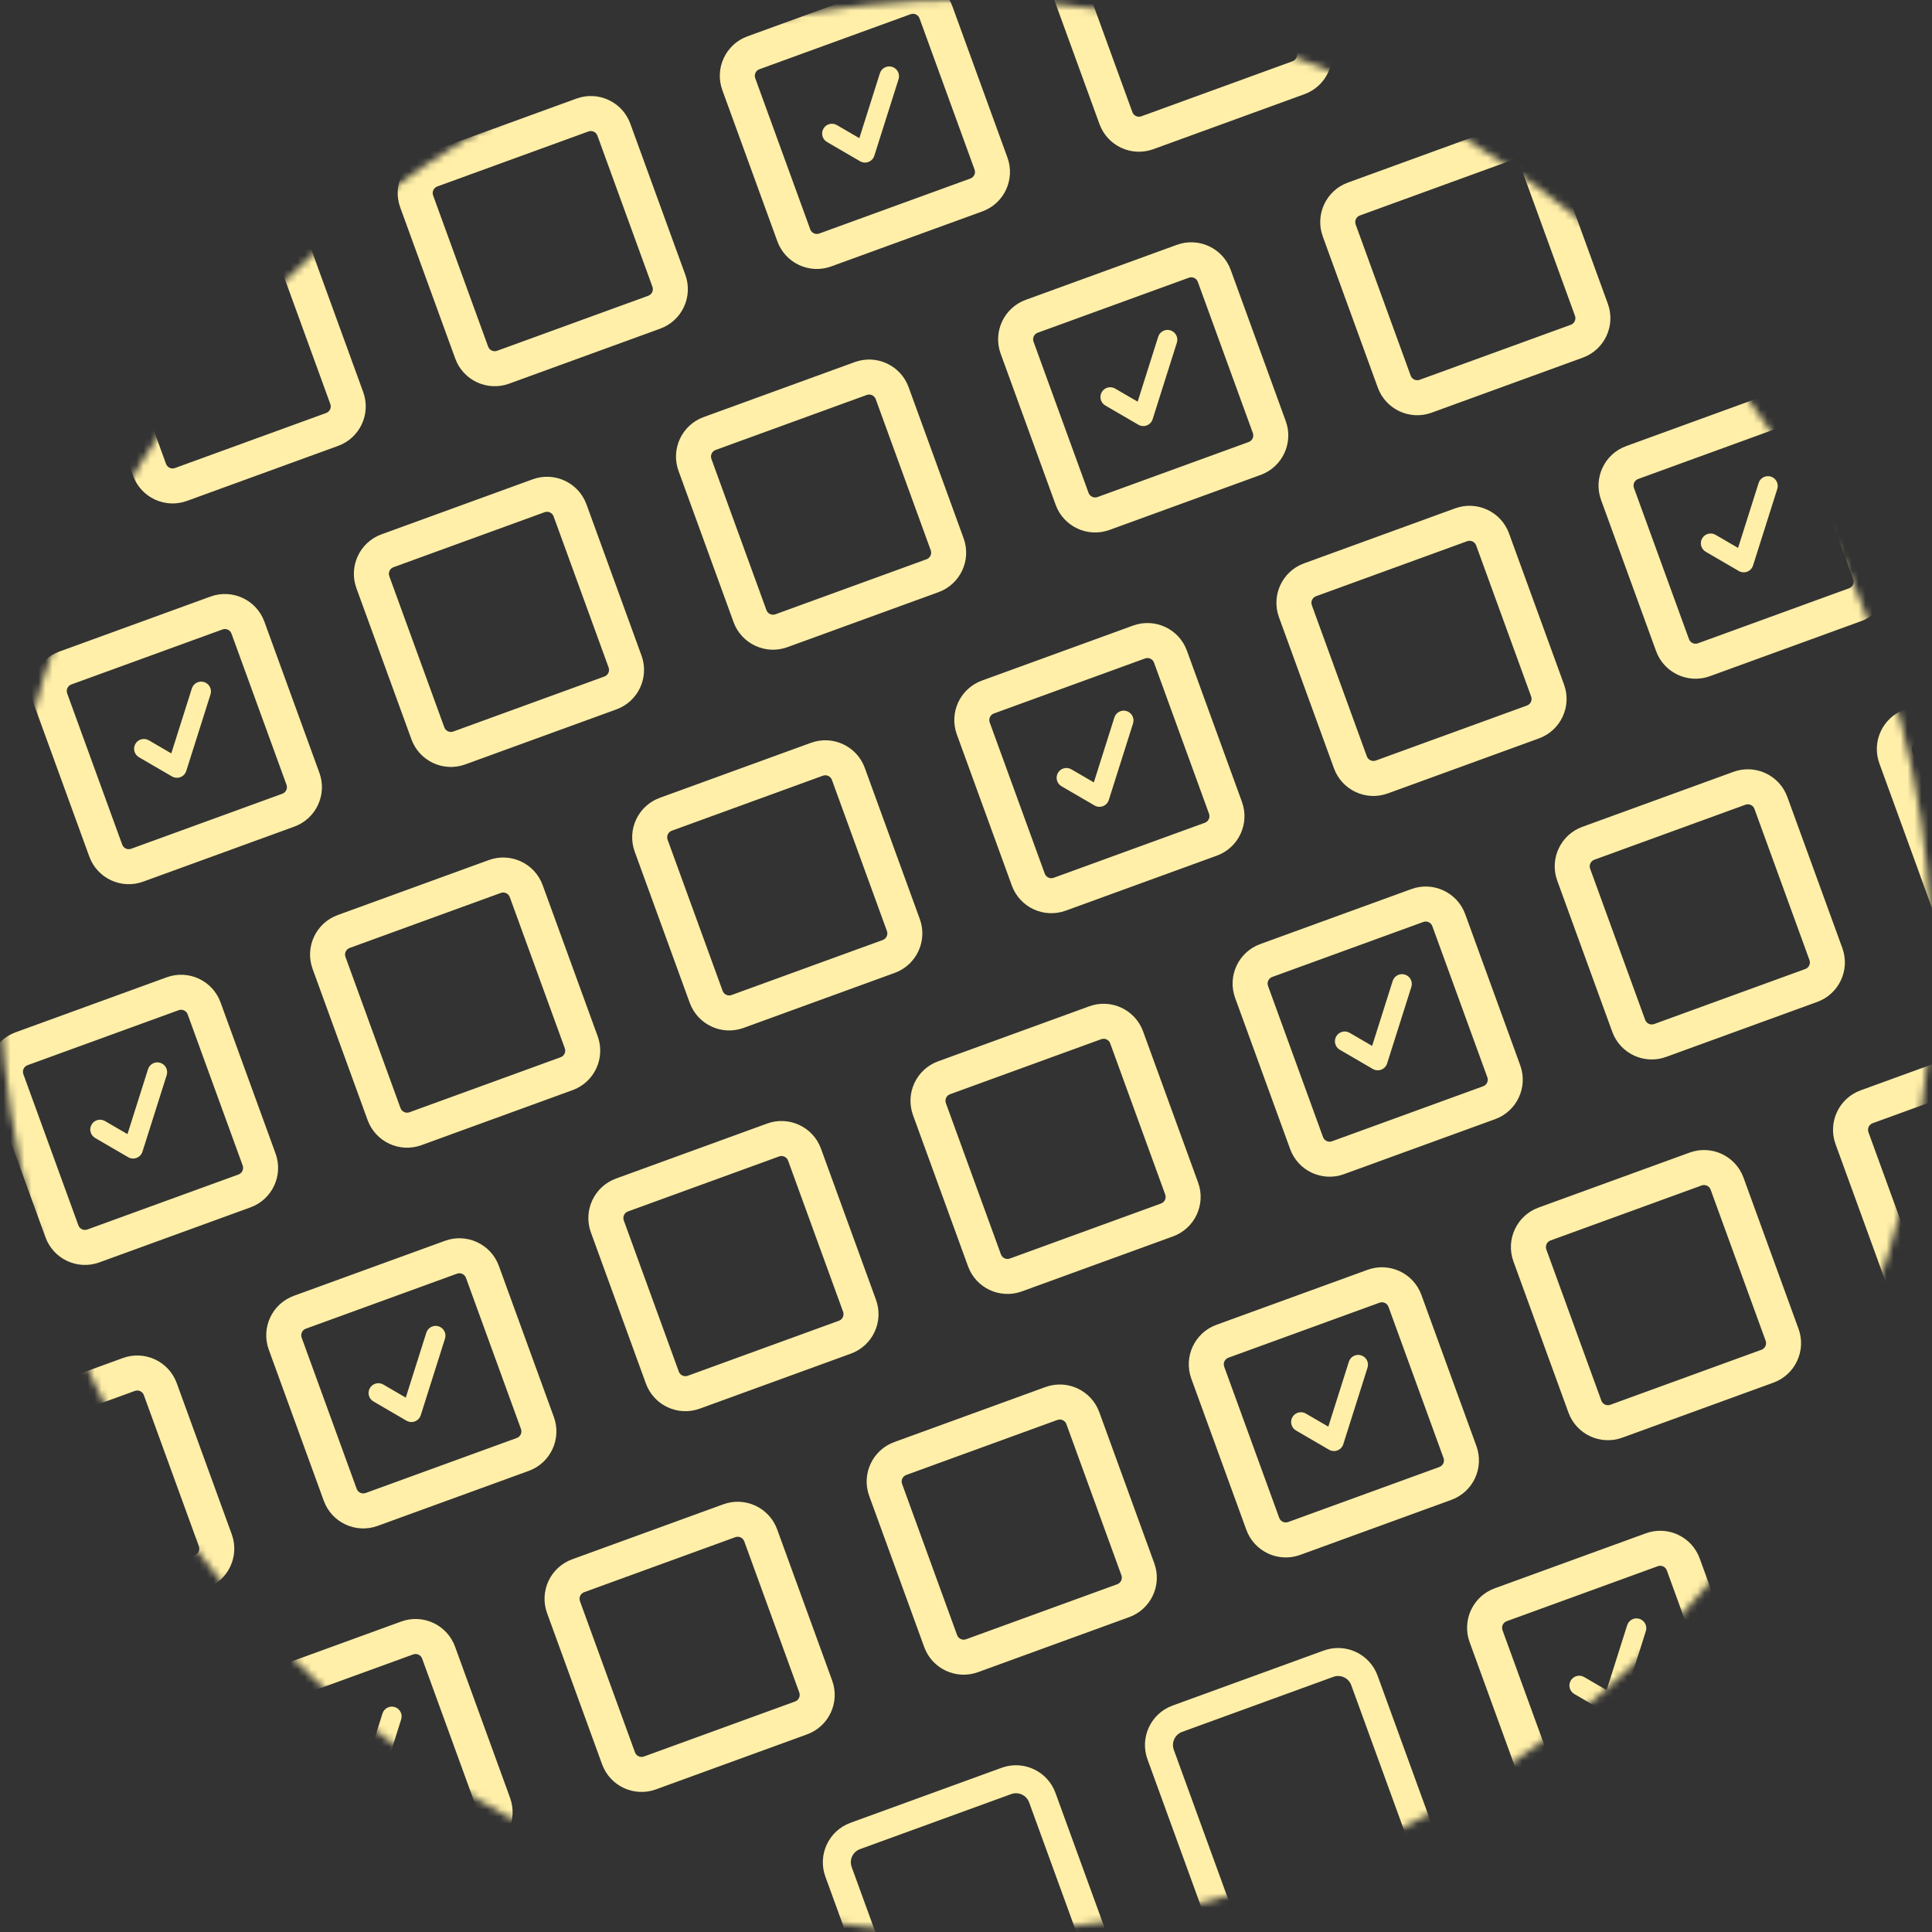 <?xml version="1.0" encoding="UTF-8"?> <svg xmlns="http://www.w3.org/2000/svg" width="276" height="276" viewBox="0 0 276 276" fill="none"><rect x="0" y="0" width="276" height="276" fill="#333333" stroke="none"/> <mask id="mask0" maskUnits="userSpaceOnUse" x="0" y="0" width="276" height="276"> <path d="M276 138C276 214.215 214.215 276 138 276C61.785 276 0 214.215 0 138C0 61.785 61.785 0 138 0C214.215 0 276 61.785 276 138Z" fill="#BDEBFF"></path> </mask> <g mask="url(#mask0)"> <path fill-rule="evenodd" clip-rule="evenodd" d="M176.098 -14.717L154.505 -6.858C153.986 -6.669 153.719 -6.095 153.908 -5.576L161.767 16.017C161.956 16.535 162.53 16.803 163.049 16.614L184.642 8.755C185.161 8.566 185.428 7.992 185.239 7.473L177.38 -14.12C177.191 -14.639 176.617 -14.906 176.098 -14.717ZM152.795 -11.557C149.681 -10.423 148.076 -6.98 149.209 -3.866L157.068 17.727C158.202 20.84 161.645 22.446 164.759 21.313L186.352 13.454C189.466 12.32 191.071 8.877 189.938 5.763L182.079 -15.83C180.945 -18.944 177.502 -20.549 174.388 -19.416L152.795 -11.557ZM108.488 9.891L130.081 2.031C130.6 1.843 131.174 2.11 131.363 2.629L139.222 24.222C139.411 24.741 139.144 25.315 138.625 25.504L117.032 33.363C116.513 33.552 115.939 33.284 115.75 32.765L107.891 11.172C107.702 10.653 107.97 10.079 108.488 9.891ZM103.192 12.882C102.059 9.769 103.665 6.326 106.778 5.192L128.371 -2.667C131.485 -3.8 134.928 -2.195 136.062 0.919L143.921 22.512C145.054 25.626 143.449 29.069 140.335 30.202L118.742 38.061C115.628 39.195 112.185 37.589 111.052 34.475L103.192 12.882ZM84.064 18.78L62.471 26.639C61.953 26.828 61.685 27.402 61.874 27.921L69.733 49.514C69.922 50.033 70.496 50.301 71.015 50.112L92.608 42.253C93.127 42.064 93.394 41.49 93.205 40.971L85.346 19.378C85.157 18.859 84.583 18.591 84.064 18.78ZM60.761 21.941C57.648 23.074 56.042 26.517 57.175 29.631L65.035 51.224C66.168 54.338 69.611 55.944 72.725 54.81L94.318 46.951C97.432 45.818 99.037 42.375 97.904 39.261L90.045 17.668C88.911 14.554 85.468 12.948 82.354 14.082L60.761 21.941ZM38.047 35.529L16.454 43.388C15.935 43.577 15.668 44.151 15.857 44.67L23.716 66.263C23.905 66.782 24.479 67.05 24.998 66.861L46.591 59.002C47.11 58.813 47.377 58.239 47.188 57.72L39.329 36.127C39.14 35.608 38.566 35.34 38.047 35.529ZM14.744 38.69C11.63 39.823 10.025 43.266 11.158 46.38L19.017 67.973C20.151 71.087 23.594 72.693 26.708 71.559L48.301 63.7C51.415 62.567 53.02 59.124 51.887 56.01L44.028 34.417C42.894 31.303 39.451 29.697 36.337 30.831L14.744 38.69ZM128.367 11.308C128.6 10.572 128.192 9.785 127.456 9.552C126.719 9.319 125.933 9.727 125.699 10.463L122.763 19.736L119.551 17.867C118.883 17.479 118.027 17.705 117.638 18.373C117.249 19.041 117.476 19.897 118.144 20.286L122.866 23.034C123.233 23.247 123.678 23.283 124.074 23.13C124.47 22.977 124.776 22.652 124.904 22.247L128.367 11.308ZM31.788 89.921L10.195 97.78C9.676 97.969 9.408 98.543 9.597 99.061L17.456 120.654C17.645 121.173 18.219 121.441 18.738 121.252L40.331 113.393C40.85 113.204 41.118 112.63 40.929 112.111L33.069 90.518C32.881 89.999 32.307 89.732 31.788 89.921ZM8.485 93.081C5.371 94.215 3.765 97.658 4.899 100.772L12.758 122.365C13.891 125.478 17.334 127.084 20.448 125.951L42.041 118.091C45.155 116.958 46.761 113.515 45.627 110.401L37.768 88.808C36.635 85.694 33.191 84.089 30.078 85.222L8.485 93.081ZM56.212 81.031L77.805 73.172C78.324 72.983 78.898 73.25 79.087 73.769L86.946 95.362C87.135 95.881 86.867 96.455 86.348 96.644L64.755 104.503C64.236 104.692 63.662 104.424 63.473 103.905L55.614 82.312C55.425 81.793 55.693 81.22 56.212 81.031ZM50.916 84.023C49.782 80.909 51.388 77.466 54.502 76.332L76.095 68.473C79.209 67.34 82.652 68.945 83.785 72.059L91.644 93.652C92.778 96.766 91.172 100.209 88.058 101.342L66.465 109.202C63.351 110.335 59.908 108.729 58.775 105.616L50.916 84.023ZM123.822 56.423L102.229 64.282C101.71 64.471 101.442 65.045 101.631 65.564L109.49 87.157C109.679 87.676 110.253 87.944 110.772 87.755L132.365 79.895C132.884 79.707 133.152 79.133 132.963 78.614L125.104 57.021C124.915 56.502 124.341 56.234 123.822 56.423ZM100.519 59.584C97.405 60.717 95.799 64.16 96.933 67.274L104.792 88.867C105.925 91.981 109.368 93.586 112.482 92.453L134.075 84.594C137.189 83.46 138.795 80.017 137.661 76.904L129.802 55.311C128.669 52.197 125.226 50.591 122.112 51.725L100.519 59.584ZM148.246 47.533L169.839 39.674C170.358 39.485 170.932 39.753 171.12 40.272L178.98 61.865C179.169 62.384 178.901 62.958 178.382 63.146L156.789 71.006C156.27 71.195 155.696 70.927 155.507 70.408L147.648 48.815C147.459 48.296 147.727 47.722 148.246 47.533ZM142.95 50.525C141.816 47.411 143.422 43.968 146.536 42.835L168.129 34.975C171.243 33.842 174.686 35.448 175.819 38.562L183.678 60.154C184.812 63.268 183.206 66.712 180.092 67.845L158.499 75.704C155.385 76.837 151.942 75.232 150.809 72.118L142.95 50.525ZM215.856 22.925L194.263 30.784C193.744 30.973 193.476 31.547 193.665 32.066L201.524 53.659C201.713 54.178 202.287 54.446 202.806 54.257L224.399 46.398C224.918 46.209 225.186 45.635 224.997 45.116L217.137 23.523C216.949 23.004 216.375 22.736 215.856 22.925ZM192.553 26.086C189.439 27.219 187.833 30.662 188.967 33.776L196.826 55.369C197.959 58.483 201.402 60.089 204.516 58.955L226.109 51.096C229.223 49.963 230.828 46.52 229.695 43.406L221.836 21.813C220.703 18.699 217.26 17.093 214.146 18.227L192.553 26.086ZM30.073 99.197C30.307 98.461 29.899 97.674 29.162 97.441C28.425 97.208 27.639 97.616 27.406 98.353L24.47 107.626L21.257 105.756C20.59 105.368 19.733 105.594 19.344 106.262C18.956 106.93 19.182 107.786 19.85 108.175L24.573 110.923C24.94 111.137 25.384 111.172 25.78 111.019C26.177 110.866 26.482 110.541 26.61 110.136L30.073 99.197ZM167.213 47.194C167.95 47.428 168.358 48.214 168.124 48.951L164.661 59.889C164.533 60.294 164.228 60.619 163.831 60.772C163.435 60.925 162.991 60.89 162.624 60.676L157.901 57.928C157.233 57.54 157.007 56.683 157.395 56.016C157.784 55.348 158.64 55.121 159.308 55.51L162.521 57.379L165.457 48.106C165.69 47.369 166.476 46.961 167.213 47.194ZM3.935 152.171L25.528 144.312C26.047 144.123 26.621 144.391 26.81 144.91L34.669 166.503C34.858 167.022 34.59 167.595 34.071 167.784L12.478 175.643C11.959 175.832 11.386 175.565 11.197 175.046L3.337 153.453C3.149 152.934 3.416 152.36 3.935 152.171ZM-1.361 155.163C-2.494 152.049 -0.889 148.606 2.225 147.473L23.818 139.613C26.932 138.48 30.375 140.086 31.508 143.2L39.367 164.792C40.501 167.906 38.895 171.349 35.782 172.483L14.188 180.342C11.075 181.475 7.632 179.87 6.498 176.756L-1.361 155.163ZM71.545 127.563L49.952 135.422C49.433 135.611 49.166 136.185 49.354 136.704L57.214 158.297C57.403 158.816 57.976 159.084 58.495 158.895L80.088 151.036C80.607 150.847 80.875 150.273 80.686 149.754L72.827 128.161C72.638 127.642 72.064 127.374 71.545 127.563ZM48.242 130.724C45.128 131.857 43.523 135.3 44.656 138.414L52.515 160.007C53.648 163.121 57.092 164.727 60.206 163.593L81.798 155.734C84.912 154.601 86.518 151.158 85.385 148.044L77.525 126.451C76.392 123.337 72.949 121.731 69.835 122.865L48.242 130.724ZM95.969 118.674L117.562 110.814C118.081 110.625 118.655 110.893 118.844 111.412L126.703 133.005C126.892 133.524 126.624 134.098 126.105 134.287L104.512 142.146C103.993 142.335 103.42 142.067 103.231 141.548L95.371 119.955C95.183 119.436 95.45 118.862 95.969 118.674ZM90.673 121.665C89.54 118.552 91.145 115.108 94.259 113.975L115.852 106.116C118.966 104.983 122.409 106.588 123.542 109.702L131.401 131.295C132.535 134.409 130.929 137.852 127.815 138.985L106.222 146.844C103.109 147.978 99.666 146.372 98.532 143.258L90.673 121.665ZM163.579 94.066L141.986 101.925C141.467 102.114 141.2 102.688 141.388 103.207L149.248 124.799C149.437 125.318 150.01 125.586 150.529 125.397L172.122 117.538C172.641 117.349 172.909 116.775 172.72 116.256L164.861 94.663C164.672 94.144 164.098 93.877 163.579 94.066ZM140.276 97.226C137.162 98.36 135.557 101.803 136.69 104.917L144.549 126.51C145.683 129.623 149.126 131.229 152.24 130.096L173.832 122.236C176.946 121.103 178.552 117.66 177.419 114.546L169.559 92.953C168.426 89.839 164.983 88.234 161.869 89.367L140.276 97.226ZM188.003 85.176L209.596 77.317C210.115 77.128 210.689 77.395 210.878 77.915L218.737 99.507C218.926 100.026 218.658 100.6 218.139 100.789L196.546 108.648C196.027 108.837 195.454 108.57 195.265 108.051L187.405 86.458C187.217 85.939 187.484 85.365 188.003 85.176ZM182.707 88.168C181.574 85.054 183.179 81.611 186.293 80.478L207.886 72.618C211 71.485 214.443 73.091 215.576 76.204L223.435 97.797C224.569 100.911 222.963 104.354 219.849 105.488L198.256 113.347C195.143 114.48 191.7 112.875 190.566 109.761L182.707 88.168ZM255.613 60.568L234.02 68.427C233.501 68.616 233.234 69.19 233.423 69.709L241.282 91.302C241.471 91.821 242.044 92.088 242.563 91.9L264.156 84.04C264.675 83.852 264.943 83.278 264.754 82.759L256.895 61.166C256.706 60.647 256.132 60.379 255.613 60.568ZM232.31 63.729C229.196 64.862 227.591 68.305 228.724 71.419L236.583 93.012C237.717 96.126 241.16 97.731 244.274 96.598L265.867 88.739C268.98 87.606 270.586 84.162 269.453 81.049L261.593 59.456C260.46 56.342 257.017 54.736 253.903 55.87L232.31 63.729ZM23.814 153.589C24.047 152.852 23.639 152.066 22.902 151.833C22.166 151.599 21.379 152.008 21.146 152.744L18.21 162.017L14.998 160.148C14.33 159.759 13.473 159.986 13.085 160.654C12.696 161.322 12.922 162.178 13.59 162.567L18.313 165.315C18.68 165.528 19.124 165.564 19.521 165.41C19.917 165.257 20.222 164.933 20.351 164.528L23.814 153.589ZM160.953 101.586C161.69 101.819 162.098 102.606 161.865 103.342L158.401 114.281C158.273 114.686 157.968 115.011 157.572 115.164C157.175 115.317 156.731 115.282 156.364 115.068L151.641 112.32C150.973 111.931 150.747 111.075 151.136 110.407C151.524 109.739 152.381 109.513 153.049 109.901L156.261 111.771L159.197 102.498C159.43 101.761 160.217 101.353 160.953 101.586ZM253.899 69.844C254.132 69.108 253.724 68.322 252.987 68.088C252.251 67.855 251.464 68.263 251.231 69L248.295 78.273L245.083 76.404C244.415 76.015 243.558 76.241 243.17 76.909C242.781 77.577 243.007 78.434 243.675 78.822L248.398 81.57C248.765 81.784 249.209 81.819 249.606 81.666C250.002 81.513 250.307 81.188 250.435 80.783L253.899 69.844ZM19.268 198.703L-2.325 206.562C-2.844 206.751 -3.111 207.325 -2.922 207.844L4.937 229.437C5.126 229.956 5.7 230.224 6.219 230.035L27.812 222.176C28.331 221.987 28.598 221.413 28.409 220.894L20.55 199.301C20.361 198.782 19.787 198.514 19.268 198.703ZM-4.035 201.864C-7.149 202.997 -8.754 206.44 -7.621 209.554L0.239 231.147C1.372 234.261 4.815 235.867 7.929 234.733L29.522 226.874C32.636 225.741 34.241 222.298 33.108 219.184L25.249 197.591C24.115 194.477 20.672 192.871 17.558 194.005L-4.035 201.864ZM43.693 189.814L65.285 181.955C65.804 181.766 66.378 182.033 66.567 182.552L74.426 204.145C74.615 204.664 74.348 205.238 73.829 205.427L52.236 213.286C51.717 213.475 51.143 213.208 50.954 212.689L43.095 191.096C42.906 190.577 43.173 190.003 43.693 189.814ZM38.396 192.806C37.263 189.692 38.868 186.249 41.982 185.115L63.575 177.256C66.689 176.123 70.132 177.728 71.266 180.842L79.125 202.435C80.258 205.549 78.653 208.992 75.539 210.126L53.946 217.985C50.832 219.118 47.389 217.513 46.255 214.399L38.396 192.806ZM111.302 165.206L89.71 173.065C89.191 173.254 88.923 173.828 89.112 174.347L96.971 195.94C97.16 196.459 97.734 196.726 98.253 196.537L119.846 188.678C120.365 188.489 120.632 187.915 120.443 187.396L112.584 165.803C112.395 165.284 111.821 165.017 111.302 165.206ZM87.999 168.366C84.885 169.5 83.28 172.943 84.413 176.057L92.272 197.65C93.406 200.764 96.849 202.369 99.963 201.236L121.556 193.377C124.67 192.243 126.275 188.8 125.142 185.686L117.283 164.093C116.149 160.979 112.706 159.374 109.592 160.507L87.999 168.366ZM135.726 156.316L157.319 148.457C157.838 148.268 158.412 148.536 158.601 149.055L166.46 170.648C166.649 171.167 166.382 171.74 165.863 171.929L144.27 179.789C143.751 179.977 143.177 179.71 142.988 179.191L135.129 157.598C134.94 157.079 135.207 156.505 135.726 156.316ZM130.43 159.308C129.297 156.194 130.902 152.751 134.016 151.618L155.609 143.758C158.723 142.625 162.166 144.231 163.3 147.345L171.159 168.937C172.292 172.051 170.687 175.494 167.573 176.628L145.98 184.487C142.866 185.62 139.423 184.015 138.29 180.901L130.43 159.308ZM203.336 131.708L181.743 139.567C181.224 139.756 180.957 140.33 181.146 140.849L189.005 162.442C189.194 162.961 189.768 163.229 190.287 163.04L211.88 155.181C212.399 154.992 212.666 154.418 212.477 153.899L204.618 132.306C204.429 131.787 203.855 131.519 203.336 131.708ZM180.033 134.869C176.919 136.002 175.314 139.445 176.447 142.559L184.306 164.152C185.44 167.266 188.883 168.872 191.997 167.738L213.59 159.879C216.704 158.746 218.309 155.303 217.176 152.189L209.317 130.596C208.183 127.482 204.74 125.876 201.626 127.01L180.033 134.869ZM227.76 122.819L249.353 114.959C249.872 114.771 250.446 115.038 250.635 115.557L258.494 137.15C258.683 137.669 258.416 138.243 257.897 138.432L236.304 146.291C235.785 146.48 235.211 146.212 235.022 145.693L227.163 124.1C226.974 123.581 227.241 123.007 227.76 122.819ZM222.464 125.81C221.331 122.697 222.936 119.253 226.05 118.12L247.643 110.261C250.757 109.128 254.2 110.733 255.334 113.847L263.193 135.44C264.326 138.554 262.721 141.997 259.607 143.13L238.014 150.989C234.9 152.123 231.457 150.517 230.323 147.403L222.464 125.81ZM295.37 98.211L273.777 106.07C273.258 106.259 272.991 106.833 273.18 107.352L281.039 128.945C281.228 129.463 281.802 129.731 282.321 129.542L303.914 121.683C304.433 121.494 304.7 120.92 304.511 120.401L296.652 98.808C296.463 98.289 295.889 98.022 295.37 98.211ZM272.067 101.371C268.953 102.505 267.348 105.948 268.481 109.062L276.34 130.655C277.474 133.768 280.917 135.374 284.031 134.241L305.624 126.381C308.738 125.248 310.343 121.805 309.21 118.691L301.351 97.098C300.217 93.984 296.774 92.379 293.66 93.512L272.067 101.371ZM17.554 207.98C17.787 207.244 17.379 206.457 16.643 206.224C15.906 205.991 15.12 206.399 14.886 207.136L11.95 216.409L8.738 214.539C8.07 214.151 7.214 214.377 6.825 215.045C6.436 215.713 6.663 216.569 7.331 216.958L12.053 219.706C12.42 219.92 12.865 219.955 13.261 219.802C13.657 219.649 13.963 219.324 14.091 218.919L17.554 207.98ZM62.66 189.475C63.396 189.708 63.804 190.495 63.571 191.231L60.108 202.17C59.98 202.575 59.674 202.9 59.278 203.053C58.882 203.206 58.437 203.171 58.07 202.957L53.348 200.209C52.68 199.82 52.453 198.964 52.842 198.296C53.231 197.628 54.087 197.402 54.755 197.79L57.967 199.66L60.903 190.387C61.137 189.65 61.923 189.242 62.66 189.475ZM201.622 140.985C201.855 140.248 201.447 139.462 200.711 139.229C199.974 138.995 199.188 139.404 198.954 140.14L196.018 149.413L192.806 147.544C192.138 147.155 191.282 147.382 190.893 148.05C190.504 148.718 190.731 149.574 191.399 149.963L196.121 152.711C196.488 152.924 196.933 152.96 197.329 152.806C197.725 152.653 198.031 152.329 198.159 151.924L201.622 140.985ZM292.745 105.731C293.481 105.964 293.889 106.751 293.656 107.487L290.193 118.426C290.065 118.831 289.759 119.156 289.363 119.309C288.967 119.462 288.522 119.427 288.155 119.213L283.433 116.465C282.765 116.076 282.538 115.22 282.927 114.552C283.316 113.884 284.172 113.658 284.84 114.046L288.052 115.916L290.988 106.643C291.222 105.906 292.008 105.498 292.745 105.731ZM37.433 244.205L59.026 236.346C59.545 236.157 60.119 236.425 60.307 236.944L68.167 258.537C68.356 259.056 68.088 259.63 67.569 259.818L45.976 267.678C45.457 267.867 44.883 267.599 44.694 267.08L36.835 245.487C36.646 244.968 36.914 244.394 37.433 244.205ZM32.137 247.197C31.003 244.083 32.609 240.64 35.723 239.507L57.316 231.648C60.43 230.514 63.873 232.12 65.006 235.234L72.865 256.827C73.999 259.941 72.393 263.384 69.279 264.517L47.686 272.376C44.572 273.51 41.129 271.904 39.996 268.79L32.137 247.197ZM105.043 219.597L83.45 227.457C82.931 227.645 82.663 228.219 82.852 228.738L90.711 250.331C90.9 250.85 91.474 251.118 91.993 250.929L113.586 243.07C114.105 242.881 114.373 242.307 114.184 241.788L106.324 220.195C106.136 219.676 105.562 219.408 105.043 219.597ZM81.74 222.758C78.626 223.891 77.02 227.334 78.154 230.448L86.013 252.041C87.146 255.155 90.589 256.761 93.703 255.627L115.296 247.768C118.41 246.635 120.015 243.192 118.882 240.078L111.023 218.485C109.89 215.371 106.447 213.766 103.333 214.899L81.74 222.758ZM129.467 210.708L151.06 202.849C151.579 202.66 152.153 202.927 152.341 203.446L160.201 225.039C160.39 225.558 160.122 226.132 159.603 226.321L138.01 234.18C137.491 234.369 136.917 234.101 136.728 233.582L128.869 211.989C128.68 211.47 128.948 210.897 129.467 210.708ZM124.171 213.7C123.037 210.586 124.643 207.143 127.757 206.009L149.35 198.15C152.464 197.017 155.907 198.622 157.04 201.736L164.899 223.329C166.032 226.443 164.427 229.886 161.313 231.019L139.72 238.879C136.606 240.012 133.163 238.406 132.03 235.293L124.171 213.7ZM197.077 186.1L175.484 193.959C174.965 194.148 174.697 194.722 174.886 195.241L182.745 216.834C182.934 217.353 183.508 217.62 184.027 217.431L205.62 209.572C206.139 209.383 206.407 208.809 206.218 208.29L198.358 186.697C198.17 186.178 197.596 185.911 197.077 186.1ZM173.774 189.261C170.66 190.394 169.054 193.837 170.188 196.951L178.047 218.544C179.18 221.658 182.623 223.263 185.737 222.13L207.33 214.271C210.444 213.137 212.049 209.694 210.916 206.58L203.057 184.987C201.924 181.873 198.481 180.268 195.367 181.401L173.774 189.261ZM221.501 177.21L243.094 169.351C243.613 169.162 244.187 169.43 244.375 169.949L252.235 191.542C252.424 192.061 252.156 192.634 251.637 192.823L230.044 200.683C229.525 200.871 228.951 200.604 228.762 200.085L220.903 178.492C220.714 177.973 220.982 177.399 221.501 177.21ZM216.205 180.202C215.071 177.088 216.677 173.645 219.791 172.512L241.384 164.653C244.498 163.519 247.941 165.125 249.074 168.239L256.933 189.832C258.066 192.945 256.461 196.388 253.347 197.522L231.754 205.381C228.64 206.514 225.197 204.909 224.064 201.795L216.205 180.202ZM289.111 152.602L267.518 160.461C266.999 160.65 266.731 161.224 266.92 161.743L274.779 183.336C274.968 183.855 275.542 184.123 276.061 183.934L297.654 176.075C298.173 175.886 298.441 175.312 298.252 174.793L290.392 153.2C290.204 152.681 289.63 152.413 289.111 152.602ZM265.808 155.763C262.694 156.896 261.088 160.339 262.222 163.453L270.081 185.046C271.214 188.16 274.657 189.766 277.771 188.632L299.364 180.773C302.478 179.64 304.083 176.197 302.95 173.083L295.091 151.49C293.958 148.376 290.514 146.77 287.401 147.904L265.808 155.763ZM57.312 245.623C57.545 244.886 57.137 244.1 56.4 243.867C55.663 243.634 54.877 244.042 54.644 244.778L51.708 254.051L48.495 252.182C47.828 251.794 46.971 252.02 46.582 252.688C46.194 253.356 46.42 254.212 47.088 254.601L51.811 257.349C52.178 257.562 52.622 257.598 53.018 257.445C53.415 257.292 53.72 256.967 53.848 256.562L57.312 245.623ZM194.451 193.62C195.188 193.854 195.596 194.64 195.362 195.377L191.899 206.315C191.771 206.72 191.466 207.045 191.069 207.198C190.673 207.351 190.229 207.316 189.861 207.102L185.139 204.354C184.471 203.966 184.245 203.109 184.633 202.441C185.022 201.773 185.878 201.547 186.546 201.936L189.759 203.805L192.695 194.532C192.928 193.795 193.714 193.387 194.451 193.62ZM287.397 161.879C287.63 161.142 287.222 160.356 286.485 160.123C285.748 159.889 284.962 160.298 284.729 161.034L281.793 170.307L278.58 168.438C277.913 168.049 277.056 168.276 276.667 168.944C276.279 169.612 276.505 170.468 277.173 170.857L281.896 173.605C282.263 173.818 282.707 173.854 283.103 173.7C283.5 173.547 283.805 173.223 283.933 172.818L287.397 161.879ZM144.458 256.3L122.865 264.159C121.827 264.537 121.292 265.685 121.67 266.723L129.529 288.316C129.907 289.354 131.054 289.889 132.092 289.511L153.685 281.652C154.723 281.274 155.258 280.127 154.881 279.089L147.021 257.496C146.644 256.458 145.496 255.922 144.458 256.3ZM121.497 260.401C118.383 261.534 116.778 264.977 117.911 268.091L125.77 289.684C126.904 292.798 130.347 294.403 133.46 293.27L155.053 285.411C158.167 284.277 159.773 280.834 158.639 277.72L150.78 256.127C149.647 253.014 146.204 251.408 143.09 252.541L121.497 260.401ZM168.882 247.41L190.475 239.551C191.513 239.173 192.661 239.709 193.038 240.747L200.898 262.34C201.275 263.377 200.74 264.525 199.702 264.903L178.109 272.762C177.071 273.14 175.924 272.605 175.546 271.567L167.687 249.974C167.309 248.936 167.844 247.788 168.882 247.41ZM163.928 251.342C162.795 248.228 164.4 244.785 167.514 243.652L189.107 235.792C192.221 234.659 195.664 236.265 196.797 239.378L204.656 260.971C205.79 264.085 204.184 267.528 201.07 268.662L179.477 276.521C176.364 277.654 172.92 276.049 171.787 272.935L163.928 251.342ZM236.834 223.742L215.241 231.601C214.722 231.79 214.455 232.364 214.643 232.883L222.503 254.476C222.691 254.995 223.265 255.263 223.784 255.074L245.377 247.214C245.896 247.026 246.164 246.452 245.975 245.933L238.116 224.34C237.927 223.821 237.353 223.553 236.834 223.742ZM213.531 226.903C210.417 228.036 208.812 231.479 209.945 234.593L217.804 256.186C218.938 259.3 222.381 260.905 225.494 259.772L247.087 251.913C250.201 250.78 251.807 247.337 250.673 244.223L242.814 222.63C241.681 219.516 238.238 217.91 235.124 219.044L213.531 226.903ZM235.12 233.019C235.353 232.282 234.945 231.496 234.208 231.263C233.472 231.029 232.685 231.437 232.452 232.174L229.516 241.447L226.304 239.578C225.636 239.189 224.779 239.416 224.391 240.084C224.002 240.751 224.228 241.608 224.896 241.997L229.619 244.745C229.986 244.958 230.43 244.993 230.827 244.84C231.223 244.687 231.528 244.363 231.656 243.958L235.12 233.019Z" fill="#FFEFA8"></path> </g> </svg> 